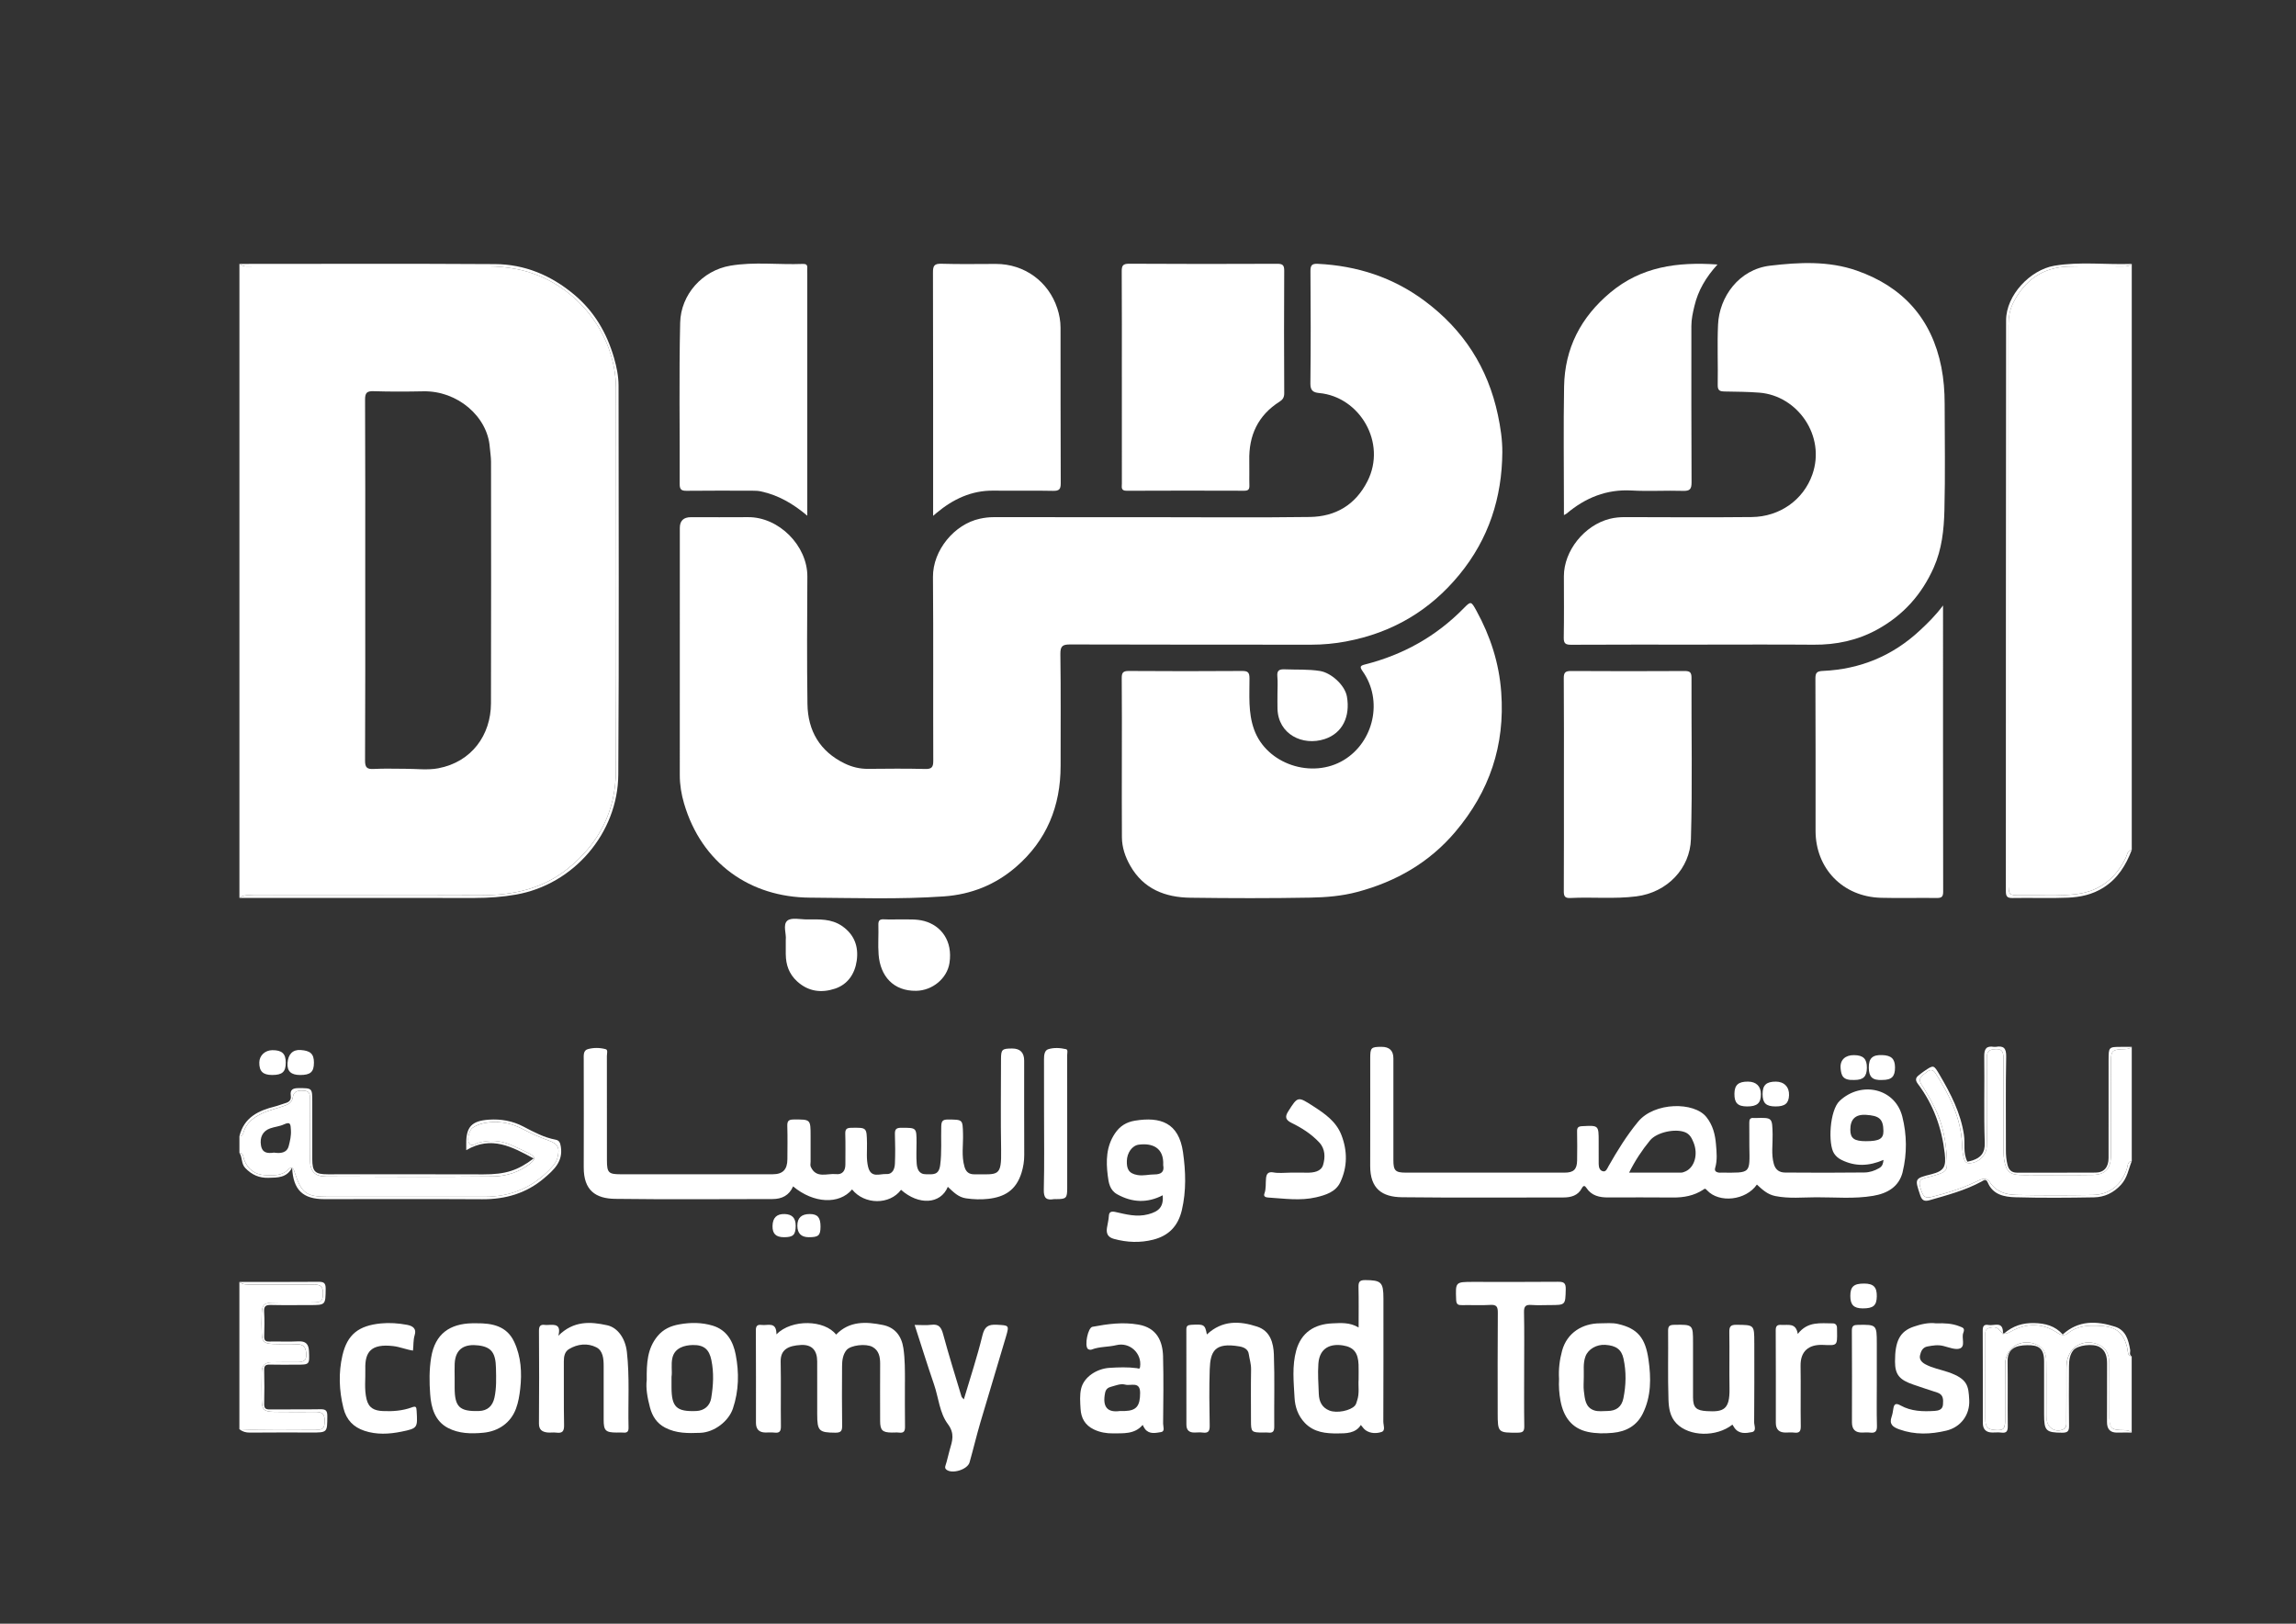 <?xml version="1.0" encoding="UTF-8"?>
<svg id="Layer_1" xmlns="http://www.w3.org/2000/svg" version="1.1" viewBox="0 0 1386.58 980.41">
  <rect x="0" y="0" width="1386.58" height="980.41" fill="#333333" stroke="none"/>
  <!-- Generator: Adobe Illustrator 29.5.1, SVG Export Plug-In . SVG Version: 2.1.0 Build 141)  -->
  <defs>
    <style>
      .st0 {
        fill: #fff;
      }
    </style>
  </defs>
  <path class="st0" d="M1210.22,805.18c-.21-.04-.42-.11-.63-.2,0,.24-.02.5-.03.76.22-.2.44-.38.67-.56Z"/>
  <path class="st0" d="M176.34,705.18s.06.02.08.03c0-.05,0-.1-.01-.16-.02.04-.05.08-.07.12Z"/>
  <path class="st0" d="M153.24,540.66c45.97-.04,91.95.1,137.92-.09,18.68-.07,36.39-3.82,51.5-15.89,19.02-15.2,29.21-34.95,29.29-59.22.25-76.93.16-153.85.06-230.78-.05-34.55-26.07-65.66-59.98-72.19-5.74-1.11-11.5-1.68-17.37-1.67-47.14.06-94.28.05-141.41.01-2.94,0-6.05.63-8.66-1.49v382.8c2.6-2.12,5.72-1.49,8.65-1.49ZM220.57,350.28c0-36.3.08-72.6-.1-108.9-.02-4.18,1.05-5.31,5.21-5.17,9.98.32,19.99.27,29.98.07,20.63-.41,38.75,15.24,40.12,33.73.22,2.9.76,5.85.76,8.8.02,48.62.12,97.24-.04,145.87-.06,19.07-11.59,35.39-31.84,39.22-6.44,1.22-13.28.28-19.94.3-6.33.02-12.67-.25-18.98.1-4.07.23-5.3-.82-5.28-5.1.19-36.3.11-72.6.11-108.9Z"/>
  <path class="st0" d="M286.98,542.18c8.26,0,16.44-.59,24.58-2.01,34.88-6.08,61.61-37.16,61.83-72.49.51-78.24.16-156.49.16-234.73,0-5.78-1.16-11.42-2.75-16.89-4.37-15.07-11.95-28.09-24.25-38.33-13.87-11.54-29.67-18.15-47.59-18.26-51.46-.33-102.92-.12-154.38-.12,2.6,2.12,5.72,1.49,8.66,1.49,47.14.04,94.28.05,141.41-.01,5.87,0,11.63.57,17.37,1.67,33.91,6.53,59.93,37.64,59.98,72.19.1,76.93.19,153.85-.06,230.78-.08,24.27-10.27,44.02-29.29,59.22-15.1,12.07-32.82,15.81-51.5,15.89-45.97.18-91.94.05-137.92.09-2.94,0-6.05-.63-8.65,1.49,47.46,0,94.93-.03,142.39.03Z"/>
  <path class="st0" d="M1280.25,160.87c-10.33.05-20.66-.19-30.98.08-15.69.4-26.65,8.27-33.56,22.09-2.12,4.25-2.78,8.82-2.78,13.57.03,112.22.02,224.45.03,336.67,0,7.02.31,7.43,7.31,7.29,11.31-.22,22.64.72,33.93-.73,13.97-1.8,23.43-9.48,29.54-21.84.89-1.8.86-4.42,3.65-4.84V159.35c-2.1,1.82-4.68,1.51-7.15,1.52Z"/>
  <path class="st0" d="M1240.67,160.45c-14.6,2.47-29.15,17.79-29.17,32.94-.16,114.85-.07,229.71-.14,344.56,0,3.08.57,4.35,4.03,4.28,11.15-.23,22.33.27,33.46-.21,7.46-.32,14.75-1.84,21.4-6.05,8.72-5.51,13.64-13.55,17.15-22.81-2.78.42-2.76,3.04-3.65,4.84-6.11,12.37-15.57,20.04-29.54,21.84-11.3,1.46-22.62.51-33.93.73-7,.14-7.31-.28-7.31-7.29-.01-112.22,0-224.45-.03-336.67,0-4.75.66-9.32,2.78-13.57,6.91-13.82,17.87-21.69,33.56-22.09,10.32-.26,20.65-.02,30.98-.08,2.47-.01,5.05.29,7.15-1.52-15.58.57-31.26-1.52-46.73,1.1Z"/>
  <path class="st0" d="M147.41,700.17c2.2,5.84,6.52,9.15,12.81,9.4,5,.2,10.03.56,14.02-3.56.83-.86,1.53-1.06,2.11-.83.02-.04.05-.08.07-.12,0,.05,0,.1.01.16.58.29,1.03,1.04,1.33,2.05.19.64-.07-.15.13.48,4.22,12.83,6.98,14.87,20.32,14.87,31.49.01,62.98-.01,94.47,0,15.86.01,29.23-5.64,40.05-17.28,1.72-1.85,3.28-3.75,3.92-6.27,1.57-6.11.36-8.45-5.55-10.51-5.52-1.92-10.77-4.46-15.97-7.1-6.09-3.1-12.53-4.45-19.35-3.83-3.69.34-7.25,1.22-10.36,3.33-2.07,1.41-3.53,7.07-2.21,9.13,1.76,2.74,3.96.35,5.73-.11,6.71-1.76,13.14-1.48,19.54,1.29,3.67,1.59,7.31,3.26,10.87,5.07,4.16,2.11,4.27,3.59.62,6.41-6.58,5.08-14.26,7.52-22.36,7.6-33.49.32-66.97.21-100.46.07-7.09-.03-9.85-3-9.96-10.25-.17-11.82,0-23.65-.09-35.47-.02-2.5.82-5.72-3.28-6.07-3.31-.28-6.44-.26-7.06,4.2-.44,3.12-3.02,4.15-5.59,5.06-4.39,1.55-8.98,2.47-13.21,4.55-4.96,2.44-9.11,5.49-10.84,11.06-.37,1.18-.71,2.69-2.53,2.58v9.99c2.59.22,2.24,2.55,2.82,4.1ZM163.07,681.35c2.73-.99,5.78-1.21,8.38-2.42,4.25-1.99,4,.35,4.23,3.38.25,3.37-.53,6.62-1.32,9.67-1.1,4.26-5.06,4.57-8.9,3.98-3.67.53-7.01.42-7.84-4.29-.85-4.87,1.03-8.72,5.46-10.32Z"/>
  <path class="st0" d="M162.22,711.17c5.46-.16,10.75.11,14.11-5.99-.58-.24-1.28-.03-2.11.83-3.98,4.13-9.02,3.76-14.02,3.56-6.28-.25-10.61-3.56-12.81-9.4-.59-1.55-.23-3.88-2.82-4.1,1.95,2.77.97,6.53,3.6,9.24,3.93,4.06,8.27,6.03,14.04,5.87Z"/>
  <path class="st0" d="M147.12,683.49c1.74-5.57,5.88-8.62,10.84-11.06,4.23-2.08,8.82-3,13.21-4.55,2.58-.91,5.15-1.94,5.59-5.06.63-4.46,3.75-4.48,7.06-4.2,4.1.34,3.26,3.57,3.28,6.07.09,11.82-.08,23.65.09,35.47.1,7.25,2.87,10.22,9.96,10.25,33.49.14,66.98.25,100.46-.07,8.1-.08,15.79-2.52,22.36-7.6,3.65-2.82,3.54-4.3-.62-6.41-3.56-1.81-7.2-3.47-10.87-5.07-6.4-2.77-12.83-3.06-19.54-1.29-1.78.47-3.97,2.86-5.73.11-1.32-2.06.14-7.72,2.21-9.13,3.1-2.11,6.66-3,10.36-3.33,6.82-.62,13.26.74,19.35,3.83,5.2,2.65,10.45,5.18,15.97,7.1,5.9,2.06,7.11,4.4,5.55,10.51-.65,2.52-2.2,4.42-3.92,6.27-10.82,11.64-24.19,17.29-40.05,17.28-31.49-.02-62.98,0-94.47,0-13.34,0-16.1-2.04-20.32-14.87-.21-.63.06.15-.13-.48-.31-1.01-.75-1.76-1.33-2.05.65,13.34,6.54,18.84,19.38,18.84,31.82,0,63.64-.13,95.46.06,13.99.08,26.58-3.57,37.27-12.66,5.78-4.92,11.61-10,10.15-19.08-.37-2.32-.91-3.79-3.12-4.2-7.03-1.32-13.23-4.65-19.45-7.91-6.6-3.46-13.59-4.7-20.97-4.19-10.24.71-13.67,4.35-13.58,14.45,0,.99,0,1.98,0,3.97,15.19-9.01,27.87-1.93,40.69,5-9.39,7.17-16.88,9.66-30.33,9.61-31.32-.12-62.64-.04-93.96-.04-7.73,0-9.38-1.61-9.39-9.16,0-11.49,0-22.98,0-34.47,0-8.53,0-8.4-8.33-8.41-3.36,0-5.18.92-4.65,4.52.39,2.63-.88,3.89-3.26,4.54-2.04.56-4,1.44-6.05,1.95-10.18,2.51-18.96,6.63-21.7,18.05,1.82.11,2.16-1.4,2.53-2.58Z"/>
  <path class="st0" d="M1274.87,640.18c-.09,17.65-.03,35.31-.03,52.96,0,1.83.04,3.67-.04,5.5-.32,7.22-3.63,10.66-10.94,10.79-12.66.22-25.32.05-37.99.07-2.17,0-4.33.07-6.5-.06-5.39-.33-7.3-1.97-8.66-7.26-.71-2.78-.75-5.6-.75-8.44,0-18.15.03-36.31-.02-54.46-.01-5.16-1.42-6.23-6.23-5.67-3.79.44-3.84,3.08-3.85,5.82-.05,12.16,0,24.32-.02,36.47,0,5.5.12,10.99-.06,16.49-.18,5.35-5.13,9.89-10.47,9.97-1.9.03-2.69-.96-3.17-2.52-.89-2.89-1.07-5.87-1.2-8.88-.71-16.06-7.67-29.79-16.1-42.97-1.56-2.44-3.43-2.26-5.43-.58-2.24,1.88-5.49,3.45-3.13,7.2,2.94,4.65,5.69,9.39,8.15,14.31,5.02,10.05,6.91,20.81,7.35,31.88.24,5.96-.56,6.78-6.15,8.54-2.07.65-4.15,1.26-6.27,1.7-3,.63-4.85,1.7-3.82,5.42,1.65,5.93,2.74,7.3,6.9,6.27,8.74-2.16,17.35-4.78,25.55-8.58,1.21-.56,2.41-1.14,3.63-1.68,2.42-1.07,4.58-.93,6.14,1.44,3.81,5.79,9.72,7.47,16.04,7.6,15.32.29,30.66.3,45.98.02,10.27-.18,17.47-6.04,20.68-15.87.56-1.72.21-4.19,2.93-4.59v-68.96c-1.79,1.6-4.02,1.33-6.17,1.45-5.43.29-6.33,1.1-6.36,6.63Z"/>
  <path class="st0" d="M1273.4,639.78c0,19.81.02,39.63-.01,59.44,0,5.52-2.74,8.76-7.77,8.8-15.82.1-31.65.03-47.47.05-3.3,0-5-1.58-5.8-4.77-.72-2.92-.97-5.81-.96-8.78.04-18.82-.22-37.64.17-56.44.11-5.32-1.6-6.77-6.36-5.97-.32.05-.67.05-1,0-4.67-.76-5.96,1.24-5.89,5.85.25,17.31-.29,34.65.31,51.94.21,6.22-2.25,9.02-7.37,10.77-1.16.4-2.39.6-3.12.78-2.77-5.31-1.27-10.89-2.08-16.27-1.99-13.21-7.98-24.74-14.61-36.05-3.71-6.32-3.61-6.27-9.55-2.26-1.1.74-2.07,1.58-3.11,2.37-2.14,1.61-2.11,3.13-.52,5.25,9.36,12.44,14.41,26.53,16.19,41.96.93,8.09-.39,10.61-8.05,12.56-10.23,2.6-10.13,2.57-6.76,12.68,1.06,3.17,2.52,3.92,5.74,2.99,10.65-3.08,21.38-5.88,31.22-11.21,1.28-.7,2.77-2.02,3.85.57,3.11,7.41,10.02,8.69,16.67,8.88,15.81.44,31.65.33,47.47.05,6.31-.11,11.74-2.66,16.27-7.56,3.88-4.2,4.57-9.48,6.54-14.33-2.72.4-2.37,2.87-2.93,4.59-3.21,9.83-10.42,15.68-20.68,15.87-15.32.27-30.66.27-45.98-.02-6.32-.12-12.22-1.81-16.04-7.6-1.56-2.37-3.71-2.51-6.14-1.44-1.22.54-2.42,1.12-3.63,1.68-8.2,3.8-16.81,6.42-25.55,8.58-4.16,1.03-5.25-.34-6.9-6.27-1.03-3.71.82-4.79,3.82-5.42,2.12-.44,4.2-1.05,6.27-1.7,5.59-1.76,6.39-2.58,6.15-8.54-.44-11.06-2.33-21.83-7.35-31.88-2.46-4.93-5.21-9.66-8.15-14.31-2.37-3.74.89-5.32,3.13-7.2,2-1.68,3.87-1.86,5.43.58,8.43,13.18,15.39,26.91,16.1,42.97.13,3.01.31,5.99,1.2,8.88.48,1.56,1.27,2.55,3.17,2.52,5.34-.08,10.29-4.62,10.47-9.97.18-5.49.05-10.99.06-16.49.01-12.16-.02-24.32.02-36.47.01-2.74.06-5.38,3.85-5.82,4.82-.56,6.22.51,6.23,5.67.05,18.15.02,36.31.02,54.46,0,2.83.03,5.66.75,8.44,1.36,5.29,3.27,6.93,8.66,7.26,2.16.13,4.33.07,6.5.06,12.66-.02,25.33.15,37.99-.07,7.31-.13,10.62-3.57,10.94-10.79.08-1.83.04-3.66.04-5.5,0-17.65-.05-35.31.03-52.96.03-5.53.93-6.34,6.36-6.63,2.15-.11,4.38.15,6.17-1.45-2.17,0-4.33,0-6.5,0-7.36,0-7.5.15-7.5,7.68Z"/>
  <path class="st0" d="M1284.87,814.79c-2.15-9.83-6.45-13.66-16.42-14.23-6.9-.4-13.72-.19-19.52,4.4-2.18,1.73-4.15,1.32-6.36-.15-9.23-6.14-18.76-6.06-28.27-.78-1.55.86-2.85,1.38-4.08,1.14-.22.19-.44.37-.67.56.02-.27.03-.52.03-.76-.7-.3-1.39-.88-2.09-1.83-1.58-2.15-4.18-1.91-6.46-1.24-2.55.75-2.12,3.14-2.13,5.05-.06,16.49-.11,32.98.01,49.47.04,5.26,1.35,6.68,5.72,7.02,5.18.4,6.22-.46,6.26-5.71.09-11.33-.05-22.65.05-33.98.1-10.6,10.84-16.53,20.16-11.24,3.89,2.21,4.61,5.93,4.67,9.86.17,9.99.04,19.99.07,29.98,0,1.83-.07,3.67.25,5.48.84,4.73,5.52,7.21,9.82,5.25,2.4-1.09,1.95-3.29,1.96-5.2.08-9.49.03-18.99.04-28.48,0-2.16-.05-4.33.21-6.49,1.2-10.02,10.84-15.21,19.92-10.68,4.48,2.23,5.65,6.33,5.73,10.87.16,9.66.04,19.32.06,28.98,0,1.67-.05,3.33.04,5,.28,5,1.36,6.07,6.32,6.4,2.46.16,5.05-.34,7.17,1.49v-45.98c-2.64-.31-2.17-2.59-2.53-4.21Z"/>
  <path class="st0" d="M1286.41,814.98c-1.03-6.01-2.66-11.87-9.19-13.94-11.09-3.52-21.93-3.95-31.52,4.73-4.56-5.19-10.55-6.78-17.51-6.89-6.64-.11-12.36,1.61-17.96,6.3,1.23.24,2.54-.28,4.08-1.14,9.52-5.29,19.05-5.37,28.27.78,2.21,1.47,4.17,1.89,6.36.15,5.79-4.6,12.61-4.8,19.52-4.4,9.98.57,14.27,4.4,16.42,14.23.35,1.62-.12,3.9,2.53,4.21-1.78-.98-.76-2.66-.99-4.02Z"/>
  <path class="st0" d="M1273.91,857.09c-.09-1.66-.04-3.33-.04-5-.03-9.66.1-19.32-.06-28.98-.08-4.54-1.26-8.63-5.73-10.87-9.08-4.53-18.72.66-19.92,10.68-.26,2.16-.21,4.32-.21,6.49,0,9.49.04,18.99-.04,28.48-.02,1.91.44,4.1-1.96,5.2-4.29,1.96-8.97-.52-9.82-5.25-.32-1.81-.24-3.65-.25-5.48-.03-9.99.1-19.99-.07-29.98-.07-3.93-.78-7.65-4.67-9.86-9.32-5.29-20.06.64-20.16,11.24-.11,11.33.03,22.65-.05,33.98-.04,5.25-1.09,6.11-6.26,5.71-4.37-.34-5.68-1.76-5.72-7.02-.12-16.49-.07-32.98-.01-49.47,0-1.91-.42-4.3,2.13-5.05,2.27-.67,4.87-.91,6.46,1.24.7.95,1.39,1.53,2.09,1.83.15-7.64-5.38-4.26-8.76-4.93-2.47-.49-3.48.49-3.47,3.22.11,18.64.06,37.28.06,55.91,0,3.8,1.89,5.77,5.72,5.79,1.83.01,3.69-.19,5.49.05,3.19.41,3.88-.95,3.85-3.93-.15-12.98.07-25.96-.11-38.94-.12-7.9,4.88-9.8,11.79-9.91,6.79-.11,10.29,1.66,10.26,9.84-.03,10.65,0,21.3,0,31.95,0,9.99,1.16,10.99,10.96,11.05,3.35.02,4.15-1.03,4.11-4.22-.17-11.98-.11-23.96-.04-35.94.02-3.45.44-7.02,2.69-9.71,2.51-3.01,11.76-4.11,15.73-1.89,3.87,2.16,4.6,6.07,4.58,10.22-.06,11.65.04,23.3-.05,34.95-.04,4.56,1.97,6.69,6.54,6.53,2.83-.1,5.66-.02,8.49-.02-2.11-1.83-4.71-1.33-7.17-1.49-4.96-.32-6.04-1.39-6.32-6.4Z"/>
  <path class="st0" d="M190.47,863.38c4.95,0,5.61-1.04,5.56-5.98-.03-3.77-1.92-4.87-5.32-4.86-8.33.02-16.66.11-24.98-.03-6.46-.11-7.57-1.23-7.67-7.62-.09-5.49-.06-10.99.02-16.48.06-3.89,1.95-5.78,5.83-5.88,5.33-.14,10.66-.06,15.99-.08,3.08-.01,5.22-.8,5.07-4.47-.13-3.28-.79-6.03-4.81-6.27-5.16-.31-10.33.04-15.48-.2-5.26-.25-6.39-1.38-6.6-6.64-.16-3.99-.17-7.99,0-11.98.23-4.96,1.35-6.16,6.37-6.32,8.32-.27,16.65.02,24.98-.13,4.93-.09,5.59-1.1,5.6-6.01.01-4.25-2.46-4.84-5.84-4.84-12.49.02-24.98.04-37.47,0-2.47,0-5.05.27-7.15-1.54v88.95c15.29.81,30.59.37,45.88.4Z"/>
  <path class="st0" d="M187.87,864.98c9.9,0,9.74,0,9.8-9.95.02-3.34-1.01-4.17-4.22-4.11-10.15.19-20.31,0-30.46.12-2.53.03-3.52-.61-3.46-3.32.17-6.82.18-13.65,0-20.47-.07-2.75,1-3.36,3.49-3.29,5.32.15,10.65.04,15.98.04,7.99,0,7.94,0,7.6-8.08-.17-4.22-1.87-6.24-6.43-5.99-5.81.32-11.65-.01-17.48.12-2.36.05-3.22-.7-3.15-3.11.15-4.99.27-10-.04-14.97-.22-3.52,1.25-4.08,4.31-4.01,7.65.18,15.31.06,22.97.06,9.96,0,9.76,0,9.9-9.86.05-3.8-1.45-4.22-4.65-4.19-15.81.14-31.63.06-47.45.06,2.1,1.81,4.67,1.53,7.15,1.54,12.49.05,24.98.03,37.47,0,3.38,0,5.85.58,5.84,4.84-.01,4.91-.67,5.92-5.6,6.01-8.33.15-16.66-.13-24.98.13-5.02.16-6.14,1.35-6.37,6.32-.18,3.99-.17,7.99,0,11.98.21,5.27,1.33,6.39,6.6,6.64,5.16.25,10.33-.11,15.48.2,4.02.24,4.68,2.99,4.81,6.27.15,3.67-1.99,4.46-5.07,4.47-5.33.02-10.66-.06-15.99.08-3.88.1-5.77,1.99-5.83,5.88-.08,5.49-.11,10.99-.02,16.48.11,6.4,1.22,7.51,7.67,7.62,8.33.14,16.65.06,24.98.03,3.4,0,5.28,1.09,5.32,4.86.04,4.94-.61,5.99-5.56,5.98-15.29-.03-30.59.41-45.88-.4,1.83,1.53,3.86,2.08,6.32,2.06,12.32-.13,24.64-.06,36.96-.06Z"/>
  <path class="st0" d="M813.02,387.29c27.68-5.19,50.43-18.52,68.34-40.34,17.68-21.55,25.73-46.45,25.91-73.93.05-7.42-1.09-14.95-2.66-22.4-6.07-28.71-20.91-51.6-44.38-69.02-19.11-14.18-40.72-21.13-64.37-22.3-3.47-.17-4.49.79-4.46,4.36.17,22.65.23,45.31-.04,67.96-.05,4.31,1.83,5.37,5.31,5.7,24.47,2.26,40.97,30,29.14,53.27-7.27,14.31-19.3,21.35-34.82,21.57-32.15.44-64.31.13-96.47.13s-62.98,0-94.48-.02c-2.81,0-5.52.34-8.29.94-15.35,3.29-28.45,19.06-28.32,35.19.3,36.97.04,73.95.18,110.93.01,3.84-.87,5.08-4.89,4.98-11.49-.29-22.99-.18-34.49-.07-5.05.05-9.79-1.13-14.21-3.29-14.88-7.25-22.16-19.66-22.39-35.84-.37-25.65-.2-51.3-.06-76.95.1-18.67-17.23-36.05-35.82-35.89-11.5.1-22.99.02-34.49.02q-6.71,0-6.71,6.46c0,49.8.01,99.6-.02,149.41,0,5.8.97,11.52,2.57,16.96,10.58,36.08,39.83,56.67,76.03,56.89,26.92.17,53.86,1.12,80.79-.75,16.66-1.16,31.24-7.07,43.67-17.81,18.5-15.99,26.94-36.71,26.92-61.03-.02-22.49.18-44.97-.14-67.46-.07-5.04,1.48-5.85,6.09-5.83,48.49.17,96.97.08,145.46.14,7.11,0,14.11-.66,21.1-1.97Z"/>
  <path class="st0" d="M1037.35,232.4c-.07,3.57,1.38,3.93,4.36,3.99,6.93.13,13.85.15,20.81.7,23.07,1.82,40.2,26.14,31.97,49.45-5.42,15.35-19.74,25.48-36.58,25.66-25.49.27-50.99.1-76.48.04-3.16,0-6.22.26-9.28,1.03-15.35,3.87-27.72,19.31-27.7,34.69.02,12.33.14,24.66-.08,36.98-.07,3.59,1.05,4.39,4.48,4.37,25.49-.14,50.99-.08,76.48-.08,23.33,0,46.66-.14,69.99.05,13.58.11,26.4-2.61,38.29-9.12,15.62-8.56,26.88-21.01,34.18-37.42,4.95-11.13,6.16-22.79,6.46-34.51.55-21.47.18-42.97.15-64.46-.01-7.41-.56-14.81-2-22.08-5.79-29.23-23.24-48.56-51.08-58.3-17.03-5.95-34.8-5.05-52.37-2.97-18.83,2.24-30.63,18.87-31.4,35.51-.56,12.13.03,24.32-.2,36.47Z"/>
  <path class="st0" d="M878.88,502.27c20.65-24.37,30.08-52.21,27.73-84.28-1.29-17.71-6.56-33.88-15-49.26-3.19-5.81-3.34-5.87-7.76-1.35-16.58,16.9-36.48,27.97-59.35,33.79-3,.76-3.58,1.33-1.58,4.15,12.5,17.65,6.63,42.62-11.26,53.53-19.21,11.72-46.8,2.67-54.33-18.45-3.63-10.19-2.71-20.5-2.75-30.83-.01-3.49-.91-4.45-4.43-4.43-22.82.16-45.64.17-68.45,0-3.7-.03-4.31,1.26-4.27,4.56.16,15.98.07,31.97.07,47.95,0,15.98-.09,31.97.04,47.95.05,6.13,2.01,11.83,5.05,17.16,8.03,14.09,21.1,19.1,36.31,19.3,24.15.33,48.3.38,72.45-.06,9.45-.17,19-.95,28.26-3.41,23.38-6.21,43.49-17.69,59.28-36.32Z"/>
  <path class="st0" d="M677.5,227.57c0,21.48,0,42.97.01,64.45,0,2.02-.78,4.33,2.91,4.31,23.66-.12,47.32-.09,70.97-.02,2.38,0,3.2-.74,3.13-3.13-.14-4.99.06-9.99-.06-14.99-.38-15.25,5.23-27.39,18.33-35.7,1.91-1.21,2.79-2.6,2.77-5.12-.14-24.65-.15-49.3-.01-73.94.02-3.28-.92-4.16-4.17-4.15-29.82.12-59.64.16-89.47-.04-4.05-.03-4.51,1.42-4.49,4.87.14,21.15.07,42.3.07,63.45Z"/>
  <path class="st0" d="M1173.42,365.58c-4.64,6.22-9.25,10.66-13.92,15.02-16.44,15.36-36.05,23.48-58.47,24.5-3.69.17-4.7.94-4.68,4.7.16,30.65.08,61.29.09,91.94.01,22.39,16.16,39.72,39.5,40.36,11.16.3,22.33-.03,33.49.11,2.84.03,4.07-.43,4.07-3.74-.11-57.13-.08-114.25-.08-172.88Z"/>
  <path class="st0" d="M410.47,292.25c-.01,3.36,1.04,4.14,4.22,4.1,13.32-.16,26.65-.08,39.98-.05,1.64,0,3.24.05,4.91.42,10.42,2.25,19.34,7.38,27.95,14.67v-5.66c0-46.79,0-93.58,0-140.36,0-1.17-.08-2.34,0-3.5.16-2.02-.84-2.59-2.68-2.51-14.58.58-29.25-1.4-43.75,1.06-16.98,2.88-29.95,17.48-30.34,34.44-.75,32.45-.17,64.93-.29,97.4Z"/>
  <path class="st0" d="M563.52,306.35c0,1.42,0,2.84,0,5.11,1.14-.97,1.6-1.36,2.06-1.74,9.97-8.32,21.07-13.63,34.4-13.47,11.99.14,23.98-.13,35.96.13,3.79.08,4.67-1.01,4.65-4.71-.15-31.29-.06-62.58-.12-93.87,0-3.92-.71-7.8-1.93-11.54-5.3-16.3-19.93-26.9-37.08-26.9-10.99,0-21.98.23-32.96-.11-4.35-.13-5.08,1.32-5.07,5.31.14,47.27.09,94.54.09,141.8Z"/>
  <path class="st0" d="M948.4,542.22c13.25-.67,26.52.7,39.78-.98,18.79-2.38,32.47-16.96,32.99-34.59.95-32.44.22-64.93.35-97.4.01-3.38-1.07-4.1-4.23-4.08-22.82.12-45.64.14-68.46-.01-3.46-.02-4.48.84-4.45,4.39.17,21.31.08,42.63.08,63.94,0,21.48.05,42.96-.06,64.44-.02,3.03.47,4.48,4,4.3Z"/>
  <path class="st0" d="M944.46,311.02c.88-.49,1.31-.66,1.64-.93,11.36-9.55,24.1-14.77,39.29-13.92,10.29.58,20.65-.1,30.97.22,4.18.13,5.21-1.04,5.19-5.19-.19-31.46-.09-62.93-.11-94.4,0-4.13.9-8.08,1.85-12.07,2.21-9.29,6.84-17.24,13.92-25.03-24.29-1.67-46.02,1.28-64.77,16.98-17.81,14.92-27.46,33.61-27.87,56.69-.43,24.13-.1,48.28-.1,72.42v5.23Z"/>
  <path class="st0" d="M1149.04,707.58c2.7-11.03,2.55-22.45-.21-33.36-4.34-17.16-24.78-21.69-37.81-9.53-6.14,5.73-7.14,26.17-3.39,31.8,1.09,1.64,2.53,2.9,4.41,3.84,8.34,4.17,16.64,3.84,25.43.04-.24,2.19-.58,3.77-2.62,4.96-2.78,1.62-5.81,2.59-8.83,2.63-15.99.2-31.99.16-47.98.04-3.3-.03-5.77-1.48-6.81-5.2-1.65-5.92-.59-11.87-.73-17.79-.24-10.21-.07-10.22-10.3-9.94-.33,0-.67.04-1,0-2.26-.29-2.84.85-2.79,2.92.1,4.66-.04,9.33.04,13.99.28,16.93,1.07,16.16-16.83,16.07-.67,0-1.37.09-1.99-.07-1.38-.37-2.34-.99-1.81-2.8,1.39-4.72.87-9.62.47-14.34-.49-5.79-1.85-11.41-5.76-16.33-7.44-9.38-31.43-9.12-41.24,2.76-6.94,8.4-12.56,17.53-17.9,26.92-.71,1.25-1.42,3.28-3.02,3.09-2.28-.27-2.88-2.4-2.9-4.5-.03-4.5-.01-8.99-.01-13.49,0-9.88,0-9.79-9.95-9.29-2.41.12-3.14.86-3.09,3.2.13,5.83.1,11.66.02,17.49-.07,5.4-2.13,7.36-7.51,7.36-31.99,0-63.98,0-95.97,0-6.27,0-7.47-1.22-7.47-7.55-.01-20.49,0-40.97,0-61.46q0-6.98-7.22-6.95c-6.28.02-6.77.51-6.77,6.91,0,21.65.05,43.31-.02,64.96-.04,13.82,7.19,18.81,19.16,18.95,32.49.38,64.98.12,97.47.14,4.67,0,8.83-1.15,11.15-5.53,1.08-2.04,1.94-1.54,2.79-.26,3.17,4.8,7.91,5.79,13.17,5.78,13-.02,25.99-.1,38.99.03,6.56.07,12.73-1.04,18.28-4.65,1.04-.67,1.15-1.09,2.35.23,7.4,8.06,23.62,6.15,30.17-3.4,3.25,3.01,6.33,5.97,11.08,6.93,8.27,1.67,16.54.78,24.79.75,11.42-.04,22.89,1.06,34.29-.86,8.81-1.48,15.71-5.56,17.91-14.51ZM1127.01,689.07c-7.19.01-9.55-1.67-9.58-6.85-.04-6.28,2.95-9.48,9.49-9.06,7.71.5,10.42,2.24,10.5,9.74.05,4.68-2.46,6.15-10.41,6.16ZM1017.87,707.3c-.94.42-1.8.75-2.8.75-10.3,0-20.59,0-31.24,0,3.59-7.21,7.79-13.57,12.65-19.48,4.01-4.88,15.1-7.29,21.08-4.94,2.98,1.17,4.12,3.62,5.19,6.23,2.89,7.09.62,14.99-4.87,17.44Z"/>
  <path class="st0" d="M618.51,640.45q0-7.38-7.32-7.35c-6.08.03-6.66.57-6.67,6.51-.01,18.15-.26,36.31.07,54.46.3,16.78-1.68,14.92-16.13,15-3.25.02-5.07-1.37-6-4.58-1.9-6.55-.7-13.18-.88-19.77-.24-8.84-.06-8.66-9.08-8.75-3.46-.03-3.98,1.22-4.07,4.29-.22,7.76.39,15.49-.65,23.3-.83,6.26-4.48,5.45-8.43,5.48-4.45.03-5.49-3.19-5.76-6.57-.32-4.14-.08-8.32-.08-12.49,0-9.18,0-9.01-9.24-9.02-3.22,0-3.91,1.08-3.81,4.02.2,5.82.23,11.66,0,17.48-.13,3.24-1.28,6.67-5.25,6.44-3.91-.23-9.21,2.69-10.94-4.32-1.19-4.82-.58-9.54-.68-14.3-.2-9.57-.06-9.44-9.5-9.31-2.88.04-3.69.91-3.61,3.7.19,6.16.05,12.32.06,18.49,0,3.8-1.84,6.2-5.65,5.78-5.31-.58-11.99,2.92-15.28-4.48-.37-.84-.07-1.98-.08-2.98,0-5.16,0-10.33,0-15.49,0-10.22,0-10.06-10.23-10.03-3.2.01-3.91,1.04-3.83,4.01.2,6.66.09,13.32.05,19.98-.03,6.27-2.8,9.08-8.88,9.08-30.66,0-61.31,0-91.97,0-7.16,0-8.12-1.01-8.13-8.4,0-20.99.01-41.97-.03-62.96,0-1.43.74-3.75-.66-4.14-3.5-.98-7.33-1.02-10.81-.06-2.9.8-2.51,3.84-2.51,6.37.03,21.65.09,43.3,0,64.95-.06,14.1,7.29,18.94,19.01,19.09,31.65.41,63.31.16,94.97.12,5.66,0,10.1-2.17,12.46-7.65,12.3,10.31,27.8,11.11,35.62,1.85,7.47,9.31,22.71,9.42,29.57.22,10.56,9.41,23.86,8.83,28.25-1.8,3.48,3.25,6.34,6.27,11.01,6.95,4.49.65,9.01.8,13.37.31,9.74-1.11,16.83-5.05,20.16-15.85,1.05-3.42,1.62-6.98,1.61-10.65-.09-18.99-.04-37.97-.04-56.96Z"/>
  <path class="st0" d="M546.51,834.35c-.02-6.77.06-13.53-.94-20.28-1.1-7.45-5.14-12.57-12.39-14.03-10.19-2.05-20.19-2.52-28.25,5.81-6.87-8.92-26.75-9.55-36.03-.16.06-7.94-5.25-5.19-8.89-5.67-2.41-.31-3.56.37-3.54,3.18.11,18.64.06,37.28.06,55.92,0,3.8,1.83,5.8,5.67,5.85,1.83.02,3.68-.17,5.49.05,3.1.38,3.95-.8,3.91-3.88-.17-12.98.12-25.97-.15-38.94-.15-7.42,4.67-9.68,12.27-10.09,6.59-.35,9.77,3.21,9.79,9.92.04,10.65,0,21.3.01,31.96,0,10.06,1.12,11.02,10.92,11.08,3.29.02,4.19-.94,4.14-4.18-.18-11.98-.11-23.97-.05-35.95.02-3.45.45-7.02,2.67-9.73,2.46-3.01,11.75-4.11,15.73-1.91,3.88,2.14,4.62,6.05,4.6,10.21-.06,11.48-.04,22.97-.01,34.45.02,5.66,1.35,6.96,6.98,7.03,1.5.02,3.02-.15,4.49.03,2.96.37,3.61-.97,3.56-3.7-.15-8.99-.04-17.97-.06-26.96Z"/>
  <path class="st0" d="M835.47,784.04c0-9.88-1.35-11.04-11.05-11.11-3.5-.02-4.07,1.27-4,4.32.18,7.8.06,15.6.06,24.31-5.34-3.22-10.66-2.72-15.87-2.5-10.82.46-18.78,5.5-21.79,16.32-2.62,9.42-1.54,19.13-1.02,28.65.29,5.34,2.02,10.74,6.17,15.1,5.6,5.87,12.93,6.45,19.91,6.39,4.75-.04,10.7.11,13.95-5.1.96,1.08,1.76,2.41,2.92,3.2,2.94,2.02,6.57,2.01,9.56,1.02,2.56-.84,1.08-4.12,1.09-6.25.11-24.79.07-49.58.07-74.36ZM820.47,833.04c-.3,3.82.64,8.31-.91,12.69-.38,1.08-.52,2.14-1.35,3.06-2.6,2.94-10.78,4.73-15.38,2.9-4.44-1.76-6.24-5.38-6.4-10.13-.21-6.04-.68-11.97-.25-18.11.7-9.93,7.67-12.19,14.81-11.07,6.68,1.04,9.18,4.6,9.46,11.57.11,2.83.02,5.66.02,9.09Z"/>
  <path class="st0" d="M685.37,676.68c-5.07.83-9.01,3.19-12,7.63-5.36,7.95-5.5,16.7-4.38,25.57.53,4.23,1.16,8.74,5.75,11.28,9.14,5.05,18.23,5.33,27.46.55.54,6.91-2.16,9.74-8.79,11.5-6.94,1.84-13.39.03-19.84-1.41-2.93-.65-3.8.39-3.91,2.34-.14,2.5-.8,4.85-1.16,7.28-.51,3.41.56,5.63,4.18,6.63,7.91,2.17,15.85,2.49,23.75.48,9.36-2.37,15.06-8.21,17.32-17.9,2.71-11.64,2.33-23.24.69-34.85-2.53-17.94-13.66-21.62-29.08-19.1ZM697.06,709.13c-3.35,0-6.48.98-10.11.37-5.54-.93-6.54-3.98-6.44-8.46.11-4.93,3.15-9.35,7.21-9.88,8.05-1.06,15.3,1.69,14.75,12.4.8,4.01-1.19,5.57-5.42,5.58Z"/>
  <path class="st0" d="M702.4,819.16c-.25-9.51-3.85-17.41-14.81-19.34-9.5-1.68-18.65-.41-27.85,1.32-2.74.52-4.91,11.3-2.79,13.34.47.46,1.64.67,2.26.42,4.8-1.9,10-1.46,14.93-2.68,8.13-2.01,15.53,4.9,14.38,13.04-.25,1.74-1.01.98-1.92.86-5.51-.73-11.02-.54-16.57-.19-7.59.48-15.33,5.38-17.08,12.39-.98,3.93-.62,8.27-.38,12.4.33,5.53,2.65,9.81,8.06,12.41,3.7,1.78,7.74,2.41,11.37,2.36,6.24-.09,13.21.67,18.07-5.1.47.83.85,1.77,1.46,2.53,2.66,3.28,6.43,2.3,9.62,1.8,2.55-.4,1.26-3.35,1.27-5.1.12-13.48.33-26.98-.03-40.45ZM679.31,851.98c-1,.03-2,0-2.99,0-7.2,1.03-10.76-2.08-8.92-11.05.48-2.33,1.94-3.15,3.53-3.57,2.82-.73,5.73-2.09,8.67-1.3,3.31.89,8.93-2.21,8.93,4.95,0,7.94-2.23,10.73-9.21,10.97Z"/>
  <path class="st0" d="M287.7,799.01c-.83,0-1.67-.01-2.5,0-13.42.27-22.44,6.25-24.81,20.6-1.23,7.48-1.14,14.94-.6,22.28.58,8,2.8,16.18,10.74,20.32,6.59,3.44,13.89,3.6,21.37,2.89,9.19-.88,16.56-6.01,19.72-14.57,1.44-3.89,2.08-7.9,2.54-11.91,1.11-9.74.56-19.47-3.66-28.45-4.49-9.57-13.32-11.26-22.8-11.16ZM298.62,843.86c-1.09,5.04-4.15,7.96-9.35,8.12-11.78.36-14.69-2.44-14.7-14.13,0-1.99,0-3.99,0-5.98,0-2.83-.11-5.66.02-8.48.44-9.67,6.76-11.96,14.37-11.01,7.97.99,10.38,4.7,10.56,13.73.12,5.92.38,11.85-.9,17.75Z"/>
  <path class="st0" d="M977.09,799.42c-3.49-.79-7.26-.4-10.91-.38-10.46.03-19.82,5.64-22.8,16.48-1.54,5.63-2.21,11.24-1.86,17.03-.23,4.45.05,8.84.88,13.26,1.81,9.65,6.74,16.68,16.58,18.79,4.8,1.03,9.88,1.03,14.99.56,8.31-.77,14.56-4.44,18.13-11.64,5.12-10.33,5.07-21.38,3.44-32.65-1.85-12.8-6.35-18.71-18.45-21.44ZM980.4,844.26c-1.05,5.21-4.28,7.67-9.64,7.71-2.65.02-5.48.44-7.9-.33-5.53-1.77-5.74-6.99-6.34-11.64-.34-2.61-.06-5.3-.06-8.37.17-3.99-.57-8.47,1.08-12.77,1.64-4.25,6.67-7.17,11.91-6.83,6.56.43,9.8,2.82,11,8.32,1.74,7.97,1.55,15.97-.05,23.92Z"/>
  <path class="st0" d="M430.39,800.44c-6.57-1.98-13.29-1.99-20.03-.8-5.23.92-9.74,2.85-13.31,7.19-6.12,7.45-6.61,16.13-6.48,26.41-.64,4.82.4,10.79,1.98,16.7,1.4,5.25,4.14,9.47,9.09,12.07,6.75,3.54,13.87,3.44,21.3,3.15,8.55-.34,17.13-7.1,19.67-14.66,3.62-10.76,3.79-21.7,1.69-32.56-1.53-7.89-5.31-14.91-13.91-17.5ZM429.52,844.18c-.79,4.71-4.22,7.62-9.1,7.81-11.93.46-14.88-2.4-14.88-14.42,0-1.83,0-3.65,0-6.23.54-3.33-.43-7.41.56-11.56,1.43-5.98,7.32-7.54,12.28-7.64,6.95-.15,9.94,2.87,11.22,9.05,1.6,7.71,1.19,15.34-.09,22.99Z"/>
  <path class="st0" d="M378.56,816.17c-.89-7.77-5.36-14.53-11.88-15.96-10.16-2.23-20.26-2.83-29.47,6.3,1.78-6.99-2.17-6.68-6.04-6.5-.66.03-1.34.08-2,0-2.79-.4-3.7.68-3.68,3.56.12,18.65.15,37.3-.01,55.95-.03,3.76,1.89,5.01,4.95,5.41,1.8.24,3.69-.15,5.49.1,3.69.51,4.81-.76,4.73-4.59-.26-12.82-.04-25.64-.14-38.46-.02-3.03.58-5.86,3.13-7.39,5.2-3.13,11.18-3.74,16.46-1.08,4.06,2.04,4.47,6.93,4.46,11.35-.02,10.82-.02,21.65,0,32.47,0,6.51,1.18,7.64,7.86,7.66,1.33,0,2.68-.11,4,.02,2.34.23,3.23-.62,3.17-3.07-.37-15.25.72-30.53-1.02-45.76Z"/>
  <path class="st0" d="M1059.43,810.84c0-11,0-10.81-10.83-10.92-3.74-.04-4.29,1.34-4.24,4.6.18,11.31-.08,22.63.11,33.94.21,12.73-3.63,14.19-13.75,13.59-6.27-.37-8.26-2.05-8.28-8.31-.02-10.98,0-21.96,0-32.95s0-11.06-11.37-10.85c-2.77.05-3.71.73-3.68,3.62.14,13.81-.23,27.63.22,41.43.16,5.06.85,10.42,4.85,14.53,7.69,7.91,23.97,8.36,33.77.69.44.69.84,1.4,1.31,2.05,2.75,3.77,6.89,3.17,10.42,2.47,3.06-.6,1.37-3.96,1.39-5.97.16-15.97.09-31.95.09-47.92Z"/>
  <path class="st0" d="M945.57,778.46c.1-4.02-1.37-4.54-4.85-4.51-16.98.17-33.95.07-50.93.07-10.95,0-10.82,0-10.4,10.83.11,2.82,1.21,3.25,3.59,3.2,5.66-.12,11.33.23,16.97-.13,3.9-.25,4.63,1.15,4.6,4.76-.17,20.13-.08,40.26-.08,60.4,0,11.98.21,12.07,12.15,11.98,3.06-.02,3.96-.81,3.91-3.91-.18-11.48-.07-22.96-.07-34.44s.15-22.96-.09-34.44c-.08-3.63,1.11-4.58,4.51-4.32,3.64.28,7.32.06,10.98.06,9.7,0,9.46,0,9.71-9.56Z"/>
  <path class="st0" d="M769.32,817.99c-.26-7.08-2.14-14.37-10.15-16.98-10.57-3.44-20.95-3.97-30.33,4.75-1.11-6.02-1.73-6.29-9.53-5.81-2.14.13-2.87.74-2.86,2.9.06,19.13.04,38.26.03,57.39,0,3.33,1.7,4.81,4.94,4.74,1.66-.04,3.35-.18,4.99.03,3.32.43,4.19-.91,4.14-4.14-.19-11.31-.37-22.63.01-33.93.37-11.08,3.03-16.5,17.9-13.97,2.86.49,5.27,1.75,5.68,4.59.45,3.07,1.45,6.02,1.4,9.22-.18,10.31-.07,20.63-.06,30.94,0,7.01.25,7.25,7.41,7.26,1,0,2.01-.11,2.99.02,2.84.38,3.68-.76,3.65-3.6-.13-14.47.31-28.96-.22-43.41Z"/>
  <path class="st0" d="M601.96,799.91c-5.11-.29-7.35,1.04-8.67,6.47-3.14,12.89-7.34,25.53-11.22,38.6-.64-.78-1.25-1.21-1.42-1.78-3.75-12.46-7.64-24.88-11.04-37.44-1.11-4.11-2.47-6.46-7.19-5.83-3.1.41-6.29.08-10.06.08,4.06,12.51,7.72,24.32,11.73,36,2.75,8,3.31,17.16,8.32,23.84,4.33,5.77,2.7,10.27,1.13,15.61-.92,3.12-1.5,6.35-2.54,9.43-.41,1.21-.24,1.88.59,2.54,3.49,2.74,12.71-.09,13.94-4.42,2.26-7.98,4.17-16.06,6.5-24.01,5.08-17.33,10.43-34.58,15.49-51.92,2.05-7.01,1.81-6.77-5.56-7.18Z"/>
  <path class="st0" d="M1176.54,828.51c-4.61-1.59-9.48-2.39-13.84-4.77-2.27-1.24-3.73-2.97-3.16-5.45.54-2.34,1.52-4.75,4.5-5.28,3.19-.57,6.16-1.15,9.62-.29,3.24.81,7.34,2.5,9.94,1.51,3.53-1.35.86-6.34,2.05-9.42,1.1-2.84-.12-3.11-2.34-3.98-4.44-1.75-8.96-1.94-14.05-1.77-4.38-.6-9.01.44-13.55,1.99-8.29,2.84-11.32,8.57-11.29,21.09.02,7.82,2.6,11.04,11.16,13.93,4.77,1.61,9.54,3.25,14.33,4.77,3.81,1.21,3.69,4.21,3.48,7.26-.21,3.05-2.68,3.66-4.93,3.81-7.11.48-14.24.3-20.66-3.27-2.88-1.6-3.94-.98-4.4,2.01-.24,1.6-.49,3.24-1.02,4.76-1.58,4.51.65,6.24,4.62,7.66,9.44,3.39,18.93,3.02,28.38.77,8.6-2.04,14.35-9.37,13.86-18.57-.45-8.37-.81-12.66-12.7-16.77Z"/>
  <path class="st0" d="M248.57,849.84c-5.62,2.03-11.55,2.45-17.52,2.16-4.84-.24-8.37-1.71-9.68-7.14-1.47-6.11-.58-12.2-.75-18.28-.3-10.44,3.64-15.32,16.84-13.8,4.13.48,7.84,2.13,11.94,2.72.4-3.16.08-6.27,1.04-9.38,1.14-3.67-.86-5.46-4.62-6.17-5.26-.98-10.56-1.36-15.79-.85-13.28,1.31-20.27,6.48-23.24,19.34-2.41,10.44-2.03,21.18.62,31.81,1.78,7.15,6.05,11.47,12.7,13.69,7.31,2.44,14.91,2.01,22.24.53,10-2.02,9.84-2.39,9.26-12.54-.14-2.51-.43-3.05-3.06-2.1Z"/>
  <path class="st0" d="M530.6,576.37c1,13.04,8.93,22.13,22.73,21.89,9.77-.17,18.64-7.44,20.08-16.82,2.06-13.45-5.17-22.57-15.21-25.3-4.89-1.33-9.83-.89-13.94-1-4,0-7.17.13-10.32-.04-2.51-.14-3.57.56-3.48,3.3.19,5.99-.32,12.01.14,17.97Z"/>
  <path class="st0" d="M474.54,576.27c.07,6.33,1.96,11.79,6.8,16.25,6.82,6.27,14.77,7.16,22.94,4.44,7.76-2.58,11.99-9.04,13.11-16.88,1.21-8.53-1.42-15.85-8.97-21-6.46-4.4-13.68-3.96-20.88-3.91-4.13.03-9.59-1.34-12.05.74-2.91,2.48-.46,8.13-.96,11.61,0,3.43-.02,6.09,0,8.76Z"/>
  <path class="st0" d="M771.49,427.89c.38,15.5,15.23,22.76,28.57,18.34,10.78-3.57,15.44-13.71,13.36-25.63-1.21-6.93-9.53-14.37-16.26-15.45-7.08-1.14-14.16-.7-21.24-1-3.36-.14-4.85.63-4.51,4.3.32,3.46.07,6.97.07,10.46,0,2.99-.06,5.98.01,8.97Z"/>
  <path class="st0" d="M789.07,708.07c-3.33-.06-6.66-.01-9.99-.01-3.33,0-6.75.47-9.97-.13-3.36-.63-4.27.96-4.54,3.5-.33,3.1.15,6.24-.99,9.31-.58,1.56.51,2.24,2.2,2.34,9.7.6,19.45,2.12,29.07-.14,5.73-1.35,11.81-3.23,14.56-9.06,4.4-9.31,4.38-19.06.65-28.63-3.14-8.06-9.92-12.76-16.86-17.24-9.48-6.12-9.4-6.13-15.28,3.13-2.06,3.24-1.52,5.13,2.04,6.87,6.2,3.02,12.02,6.72,16.78,11.84,3.71,3.99,3.59,9.14,2.3,13.53-1.2,4.1-5.81,4.77-9.97,4.7Z"/>
  <path class="st0" d="M643.79,633.5c-3.54-.81-7.38-1.05-10.8.05-2.19.71-2.51,3.55-2.5,5.99.05,10.81.02,21.61.02,32.42,0,15.46.24,30.93-.14,46.38-.12,5.04,1.49,6.52,6.09,5.72.48-.08,1,0,1.49-.01,5.97-.03,6.54-.59,6.55-6.61.01-13.3,0-26.6,0-39.9,0-13.47.01-26.93-.02-40.4,0-1.27.62-3.34-.69-3.64Z"/>
  <path class="st0" d="M1109.38,801.54c-.11-1.57-1.01-2.48-2.56-2.47-7.34.02-15.09-1.44-21.12,6.39-1.12-6.99-5.93-5.19-9.85-5.47-2.51-.18-3.49.56-3.47,3.28.11,18.62.06,37.24.06,55.86,0,4.11,2.14,5.96,6.15,5.86,1.66-.04,3.35-.17,4.98.03,3.05.38,3.98-.73,3.93-3.85-.18-12.13.08-24.27-.12-36.4-.15-8.91,4.93-13.09,13.6-12.7,8.57.38,8.56.56,8.44-8.03-.01-.83,0-1.66-.05-2.49Z"/>
  <path class="st0" d="M1133.42,834.53c0-7.81,0-15.63,0-23.44,0-11.19-.2-11.3-11.26-11.13-2.62.04-3.82.47-3.8,3.49.13,18.45.09,36.91.05,55.37,0,4.36,2.11,6.3,6.37,6.17,1.5-.05,3.01-.16,4.49.02,3.16.39,4.33-.65,4.24-4.04-.24-8.81-.08-17.62-.08-26.43Z"/>
  <path class="st0" d="M1124.81,790.02c6.48.04,8.52-1.68,8.61-7.25.09-5.62-1.98-7.72-7.63-7.74-6.28-.02-8.37,1.85-8.36,7.5,0,5.32,2.1,7.45,7.38,7.49Z"/>
  <path class="st0" d="M181.59,634.01c-4.79-.34-7.57,2.53-7.95,7.82-.36,5,2.15,7.25,7.55,7.27,6.31.02,8.39-1.83,8.4-7.47,0-5.4-2.27-7.21-7.99-7.62Z"/>
  <path class="st0" d="M1128.59,644.81c.09,5.33,2.02,7.61,8.11,7.28,5.7.02,7.78-2.03,7.72-7.64-.05-5.16-2.27-7.17-7.66-7.38-5.68-.22-8.28,1.66-8.17,7.74Z"/>
  <path class="st0" d="M1047.44,660.34c-.09,5.62,1.98,7.72,7.62,7.74,6.15.02,8.41-2,8.37-7.52-.03-4.68-2.86-7.42-7.73-7.47-5.85-.06-8.18,1.99-8.26,7.25Z"/>
  <path class="st0" d="M164.56,634.1c-4.47,0-7.91,3.2-7.97,7.4-.08,5.37,2.18,7.57,7.75,7.59,6.18.01,8.26-1.9,8.24-7.56-.02-5.32-2.31-7.44-8.02-7.43Z"/>
  <path class="st0" d="M1064.44,660.59c0,5.49,2.1,7.49,7.86,7.49,5.68,0,7.92-1.85,8.12-6.75.21-4.97-2.96-8.24-7.98-8.24-5.75,0-8,2.11-8,7.5Z"/>
  <path class="st0" d="M1111.56,645.1c.42,4.34,1.24,7.36,8.4,6.99,5.31,0,7.42-2.07,7.47-7.34.06-5.41-2.19-7.61-7.81-7.65-5.22-.04-8.54,2.9-8.05,8Z"/>
  <path class="st0" d="M495.53,740.79c.03-5.61-1.75-7.74-6.5-7.74-5.03,0-7.51,2.32-7.5,7.03.02,4.64,2.31,6.94,6.92,6.96,5.83.02,7.04-1.05,7.07-6.25Z"/>
  <path class="st0" d="M473.43,747.04c5.59.02,7.07-1.41,7.1-6.86.02-4.72-2.11-6.99-6.7-7.13-4.76-.14-7.2,2.26-7.29,7.19-.09,4.7,2.02,6.78,6.89,6.8Z"/>
</svg>